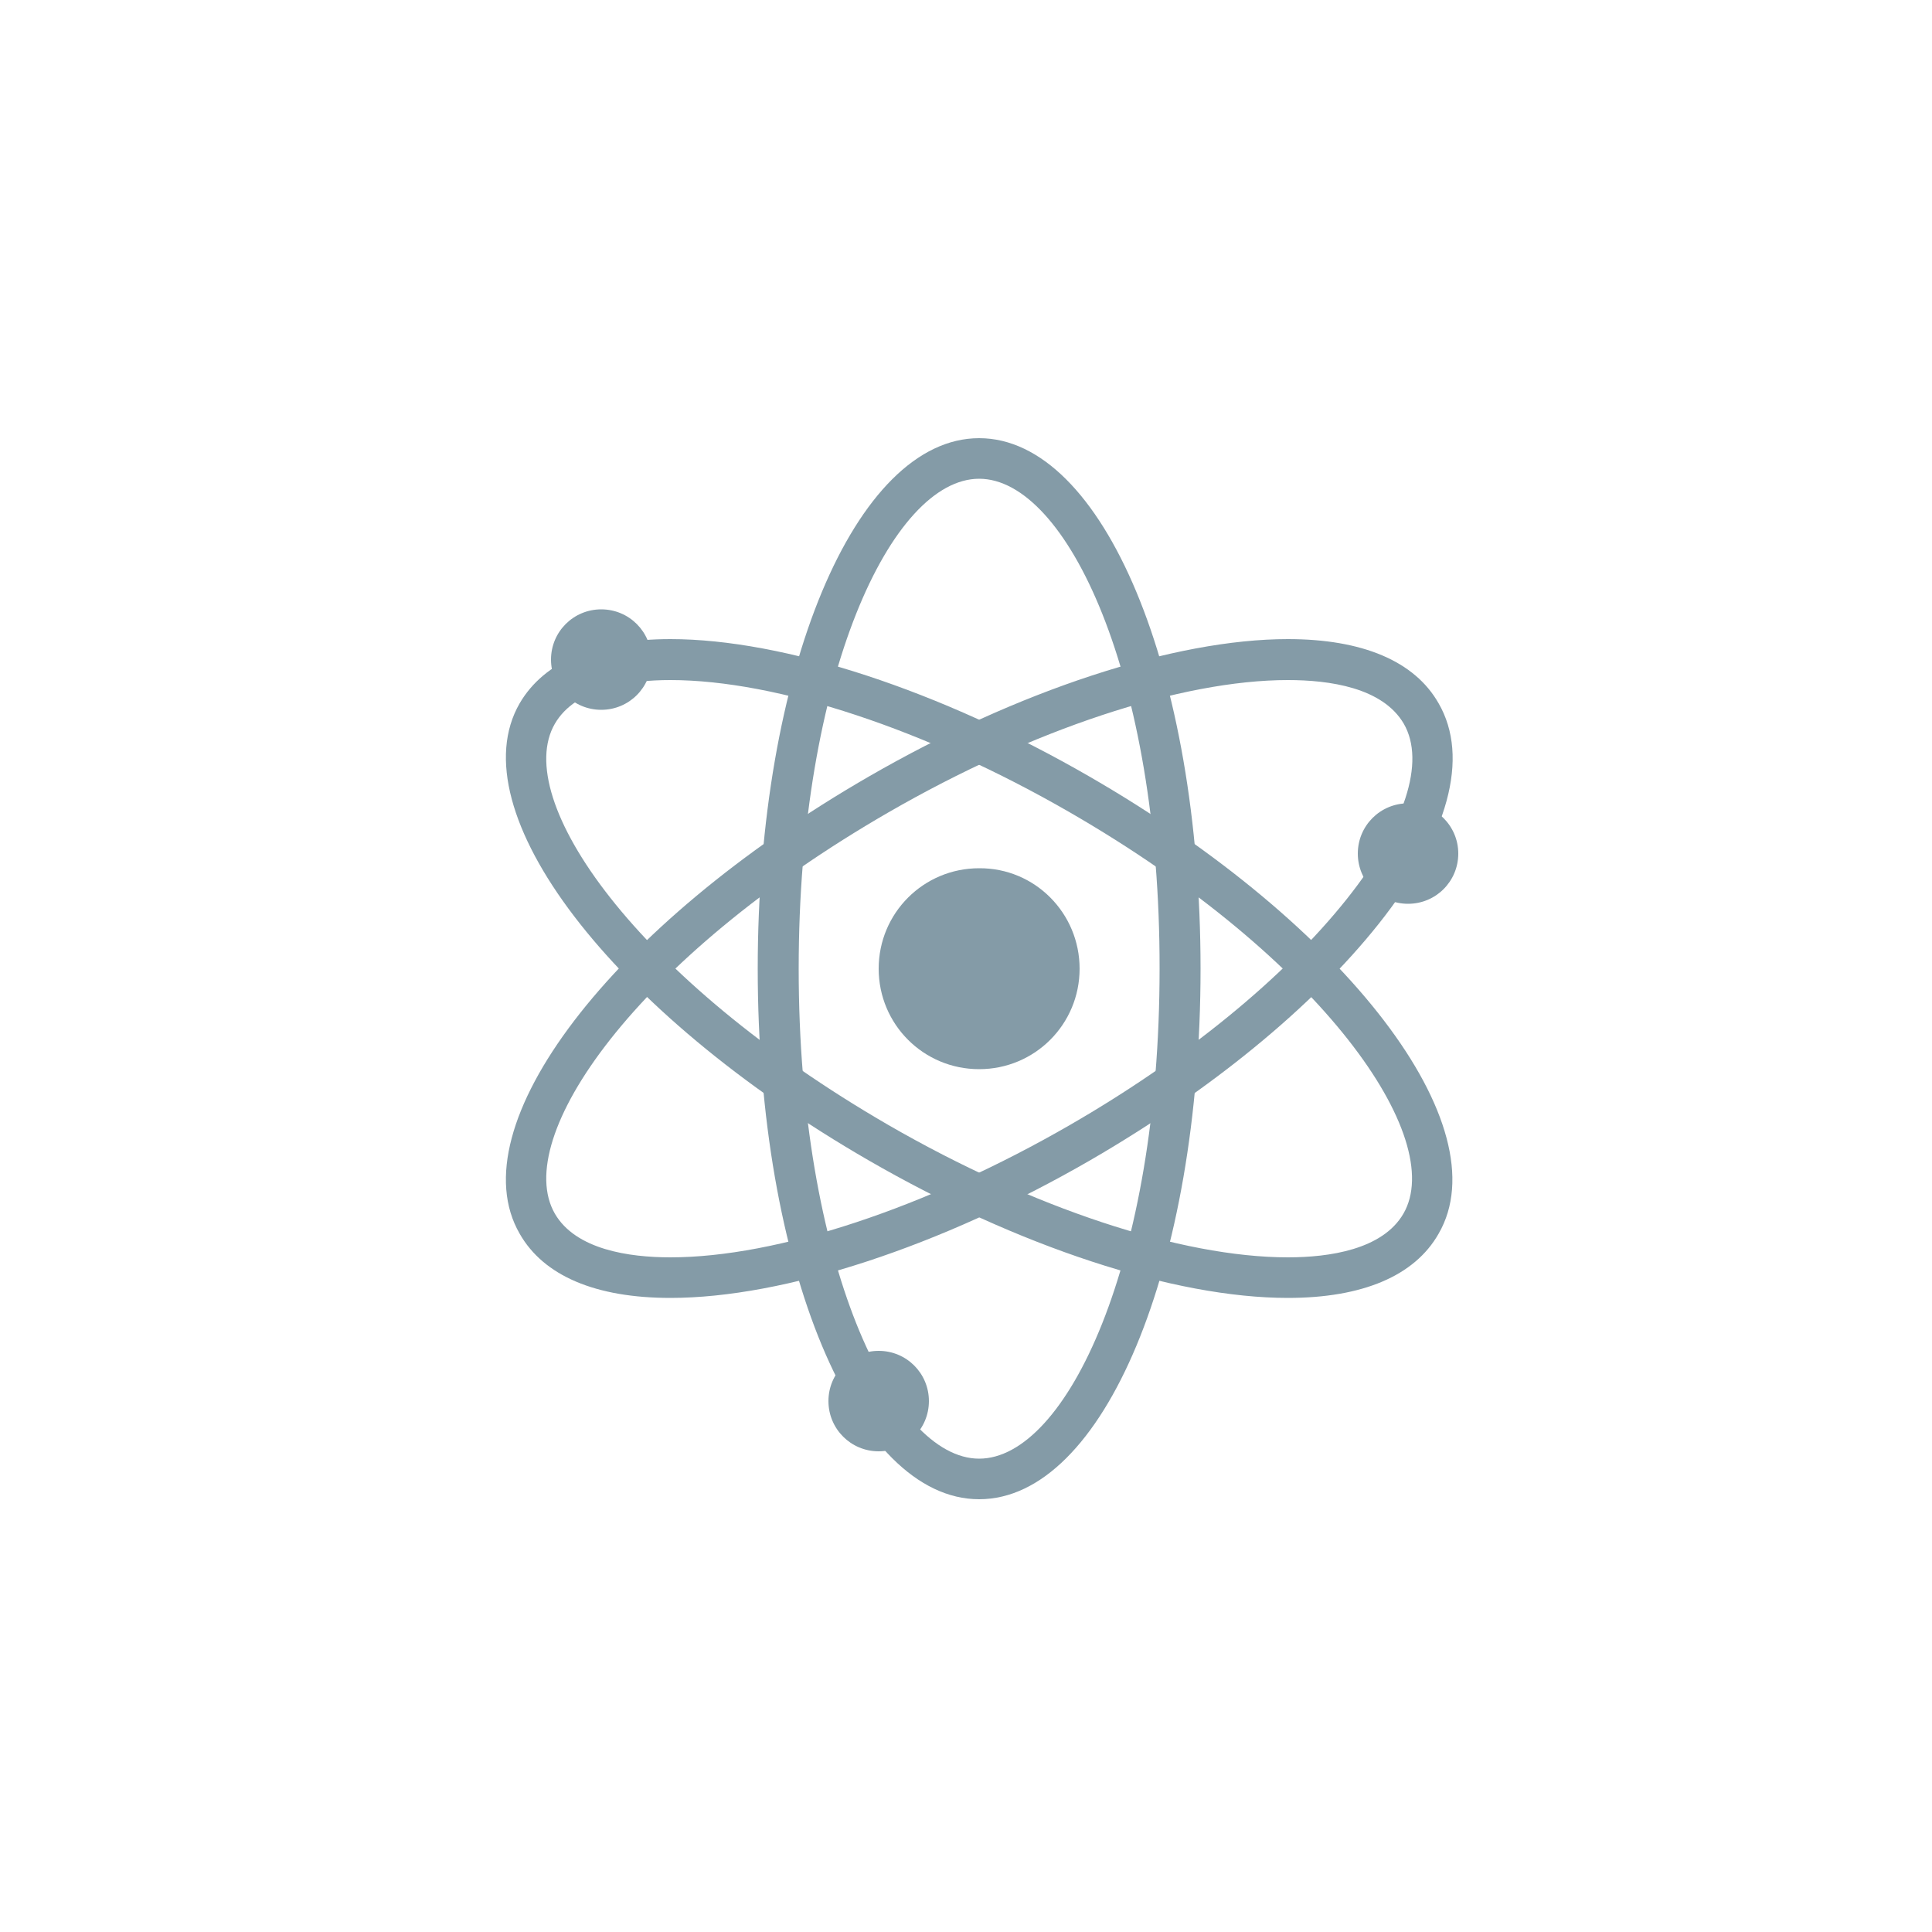 <?xml version="1.0" encoding="UTF-8"?> <!-- Generator: Adobe Illustrator 23.0.1, SVG Export Plug-In . SVG Version: 6.00 Build 0) --> <svg xmlns="http://www.w3.org/2000/svg" xmlns:xlink="http://www.w3.org/1999/xlink" id="Layer_1" x="0px" y="0px" viewBox="0 0 500 500" style="enable-background:new 0 0 500 500;" xml:space="preserve"> <style type="text/css"> .st0{fill:#849BA7;} </style> <g> <path class="st0" d="M253.4,388c-32.1,0-57.3-60.3-57.3-137.3c0-77,25.2-137.3,57.3-137.3c32.1,0,57.3,60.3,57.3,137.3 C310.7,327.7,285.6,388,253.4,388z M253.4,123.9c-22.6,0-46.7,50.9-46.7,126.8c0,75.8,24.2,126.8,46.7,126.8 c22.6,0,46.7-50.9,46.7-126.8C300.2,174.8,276,123.9,253.4,123.9z"></path> <path class="st0" d="M279.4,250.7c0,14.4-11.6,26-26,26c-14.4,0-26-11.6-26-26c0-14.4,11.6-26,26-26 C267.8,224.6,279.4,236.3,279.4,250.7z"></path> <path class="st0" d="M333.3,335.9c-29.4,0-69.9-13.3-108.5-35.6c-66.7-38.5-106.4-90.5-90.3-118.3c6.3-10.8,19.8-16.6,39-16.6 c29.4,0,69.9,13.3,108.5,35.6c66.7,38.5,106.4,90.5,90.3,118.3C366.1,330.2,352.6,335.9,333.3,335.9z M173.5,176 c-10.7,0-24.5,2-29.9,11.3c-11.3,19.5,20.7,65.9,86.4,103.9c37.1,21.4,75.7,34.2,103.3,34.2c10.7,0,24.5-2,29.9-11.3 c11.3-19.5-20.7-66-86.4-103.9C239.7,188.8,201.1,176,173.5,176z"></path> <path class="st0" d="M173.5,335.9c-19.3,0-32.8-5.7-39-16.6c-16.1-27.8,23.6-79.8,90.3-118.3c38.6-22.3,79.2-35.6,108.5-35.6 c19.3,0,32.8,5.7,39,16.6c8.1,14,2.6,34.3-15.5,57.1c-17.1,21.5-43.6,43.2-74.7,61.2C243.5,322.6,202.9,335.9,173.5,335.9z M333.3,176c-27.6,0-66.2,12.8-103.3,34.2c-65.7,37.9-97.7,84.3-86.4,103.9c5.4,9.3,19.2,11.3,29.9,11.3 c27.6,0,66.2-12.8,103.3-34.2c30-17.3,55.5-38.1,71.8-58.6c15-18.9,20.4-35.4,14.7-45.3C357.8,177.9,344,176,333.3,176z"></path> <path class="st0" d="M377.4,220.9c0,7.2-5.8,13-13,13c-7.2,0-13-5.8-13-13c0-7.2,5.8-13,13-13C371.5,207.9,377.4,213.7,377.4,220.9 z"></path> <path class="st0" d="M168.6,170.7c0,7.2-5.8,13-13,13c-7.2,0-13-5.8-13-13c0-7.2,5.8-13,13-13C162.8,157.7,168.6,163.5,168.6,170.7 z"></path> <path class="st0" d="M240.4,362.6c0,7.2-5.8,13-13,13c-7.2,0-13-5.8-13-13c0-7.2,5.8-13,13-13C234.6,349.6,240.4,355.4,240.4,362.6 z"></path> </g> </svg> 